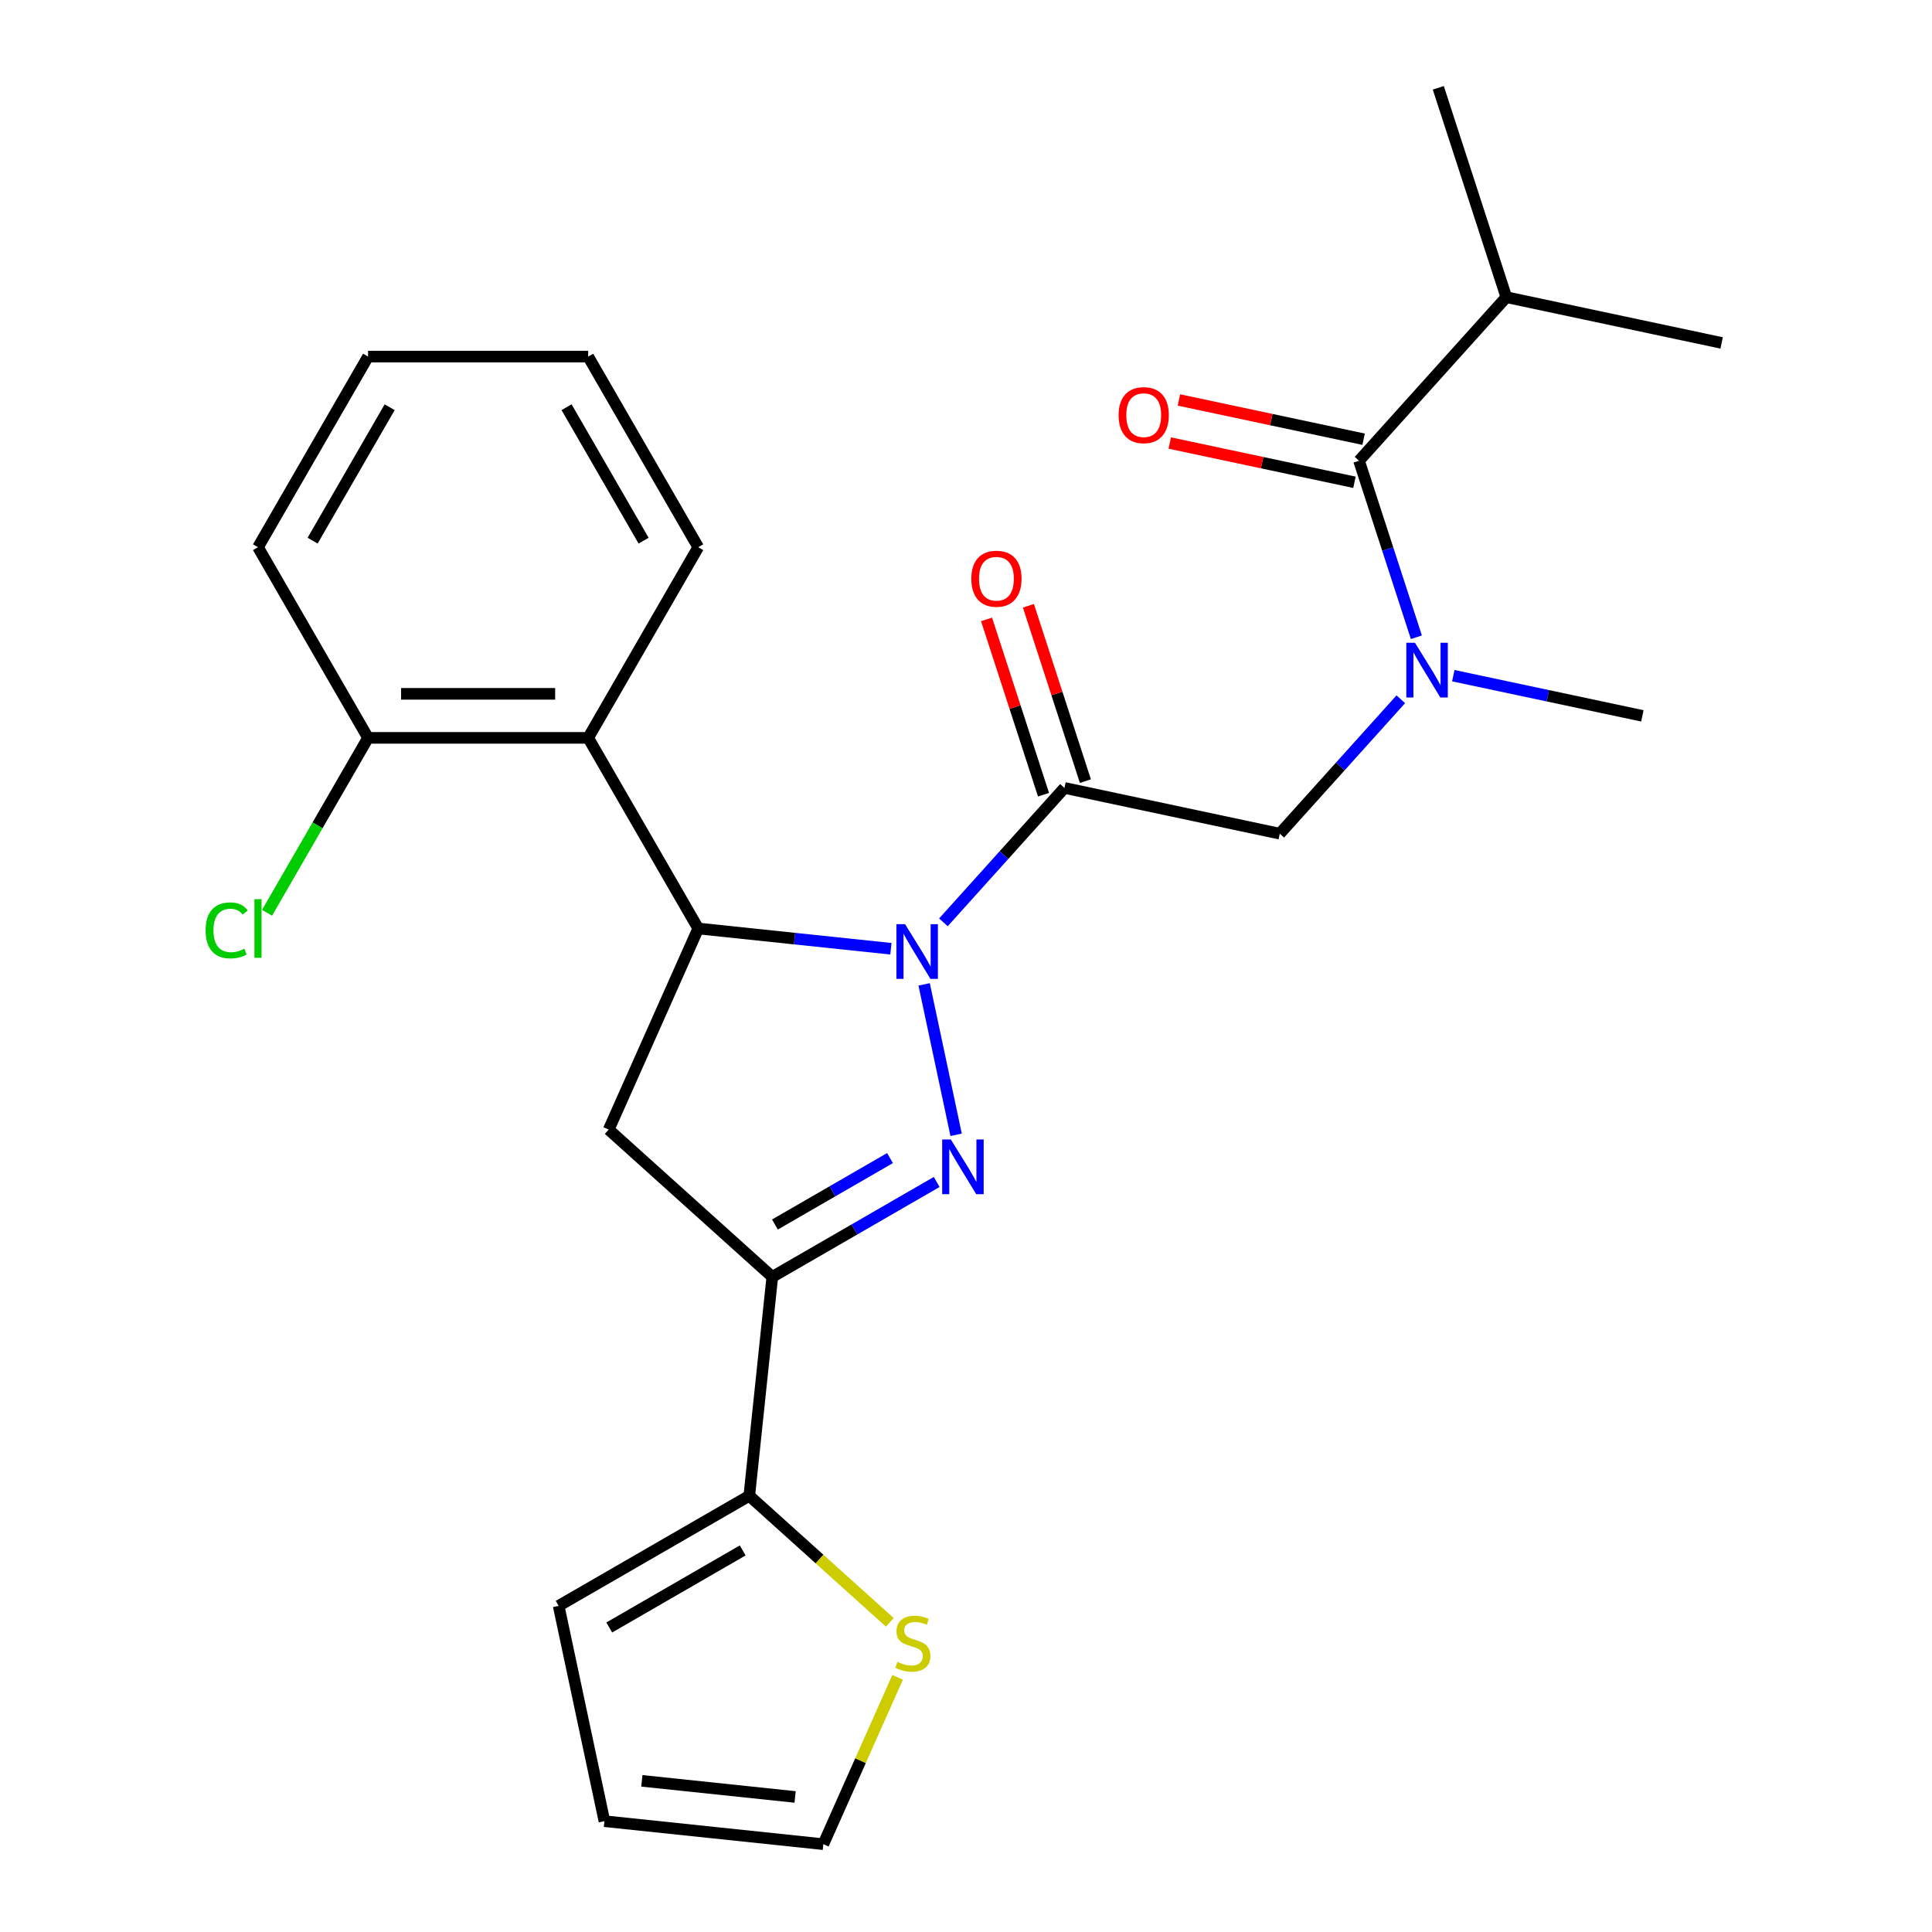 <?xml version='1.0' encoding='iso-8859-1'?>
<svg version='1.1' baseProfile='full'
              xmlns='http://www.w3.org/2000/svg'
                      xmlns:rdkit='http://www.rdkit.org/xml'
                      xmlns:xlink='http://www.w3.org/1999/xlink'
                  xml:space='preserve'
width='1000px' height='1000px' viewBox='0 0 1000 1000'>
<!-- END OF HEADER -->
<rect style='opacity:1.0;fill:#FFFFFF;stroke:none' width='1000' height='1000' x='0' y='0'> </rect>
<path class='bond-0' d='M 752.23,349.732 L 801.159,360.132' style='fill:none;fill-rule:evenodd;stroke:#0000FF;stroke-width:6px;stroke-linecap:butt;stroke-linejoin:miter;stroke-opacity:1' />
<path class='bond-0' d='M 801.159,360.132 L 850.088,370.532' style='fill:none;fill-rule:evenodd;stroke:#000000;stroke-width:6px;stroke-linecap:butt;stroke-linejoin:miter;stroke-opacity:1' />
<path class='bond-1' d='M 725.053,361.935 L 693.729,396.725' style='fill:none;fill-rule:evenodd;stroke:#0000FF;stroke-width:6px;stroke-linecap:butt;stroke-linejoin:miter;stroke-opacity:1' />
<path class='bond-1' d='M 693.729,396.725 L 662.404,431.515' style='fill:none;fill-rule:evenodd;stroke:#000000;stroke-width:6px;stroke-linecap:butt;stroke-linejoin:miter;stroke-opacity:1' />
<path class='bond-2' d='M 733.115,329.835 L 718.275,284.16' style='fill:none;fill-rule:evenodd;stroke:#0000FF;stroke-width:6px;stroke-linecap:butt;stroke-linejoin:miter;stroke-opacity:1' />
<path class='bond-2' d='M 718.275,284.16 L 703.434,238.485' style='fill:none;fill-rule:evenodd;stroke:#000000;stroke-width:6px;stroke-linecap:butt;stroke-linejoin:miter;stroke-opacity:1' />
<path class='bond-3' d='M 779.672,153.814 L 744.463,45.455' style='fill:none;fill-rule:evenodd;stroke:#000000;stroke-width:6px;stroke-linecap:butt;stroke-linejoin:miter;stroke-opacity:1' />
<path class='bond-4' d='M 779.672,153.814 L 891.117,177.502' style='fill:none;fill-rule:evenodd;stroke:#000000;stroke-width:6px;stroke-linecap:butt;stroke-linejoin:miter;stroke-opacity:1' />
<path class='bond-5' d='M 779.672,153.814 L 703.434,238.485' style='fill:none;fill-rule:evenodd;stroke:#000000;stroke-width:6px;stroke-linecap:butt;stroke-linejoin:miter;stroke-opacity:1' />
<path class='bond-6' d='M 561.794,404.305 L 547.05,358.93' style='fill:none;fill-rule:evenodd;stroke:#000000;stroke-width:6px;stroke-linecap:butt;stroke-linejoin:miter;stroke-opacity:1' />
<path class='bond-6' d='M 547.05,358.93 L 532.307,313.554' style='fill:none;fill-rule:evenodd;stroke:#FF0000;stroke-width:6px;stroke-linecap:butt;stroke-linejoin:miter;stroke-opacity:1' />
<path class='bond-6' d='M 540.122,411.347 L 525.379,365.971' style='fill:none;fill-rule:evenodd;stroke:#000000;stroke-width:6px;stroke-linecap:butt;stroke-linejoin:miter;stroke-opacity:1' />
<path class='bond-6' d='M 525.379,365.971 L 510.635,320.596' style='fill:none;fill-rule:evenodd;stroke:#FF0000;stroke-width:6px;stroke-linecap:butt;stroke-linejoin:miter;stroke-opacity:1' />
<path class='bond-7' d='M 550.958,407.826 L 662.404,431.515' style='fill:none;fill-rule:evenodd;stroke:#000000;stroke-width:6px;stroke-linecap:butt;stroke-linejoin:miter;stroke-opacity:1' />
<path class='bond-8' d='M 550.958,407.826 L 519.633,442.616' style='fill:none;fill-rule:evenodd;stroke:#000000;stroke-width:6px;stroke-linecap:butt;stroke-linejoin:miter;stroke-opacity:1' />
<path class='bond-8' d='M 519.633,442.616 L 488.308,477.405' style='fill:none;fill-rule:evenodd;stroke:#0000FF;stroke-width:6px;stroke-linecap:butt;stroke-linejoin:miter;stroke-opacity:1' />
<path class='bond-9' d='M 705.803,227.34 L 658.004,217.18' style='fill:none;fill-rule:evenodd;stroke:#000000;stroke-width:6px;stroke-linecap:butt;stroke-linejoin:miter;stroke-opacity:1' />
<path class='bond-9' d='M 658.004,217.18 L 610.205,207.02' style='fill:none;fill-rule:evenodd;stroke:#FF0000;stroke-width:6px;stroke-linecap:butt;stroke-linejoin:miter;stroke-opacity:1' />
<path class='bond-9' d='M 701.065,249.629 L 653.266,239.469' style='fill:none;fill-rule:evenodd;stroke:#000000;stroke-width:6px;stroke-linecap:butt;stroke-linejoin:miter;stroke-opacity:1' />
<path class='bond-9' d='M 653.266,239.469 L 605.467,229.309' style='fill:none;fill-rule:evenodd;stroke:#FF0000;stroke-width:6px;stroke-linecap:butt;stroke-linejoin:miter;stroke-opacity:1' />
<path class='bond-10' d='M 461.132,491.069 L 411.27,485.828' style='fill:none;fill-rule:evenodd;stroke:#0000FF;stroke-width:6px;stroke-linecap:butt;stroke-linejoin:miter;stroke-opacity:1' />
<path class='bond-10' d='M 411.27,485.828 L 361.408,480.587' style='fill:none;fill-rule:evenodd;stroke:#000000;stroke-width:6px;stroke-linecap:butt;stroke-linejoin:miter;stroke-opacity:1' />
<path class='bond-11' d='M 478.335,509.505 L 494.886,587.369' style='fill:none;fill-rule:evenodd;stroke:#0000FF;stroke-width:6px;stroke-linecap:butt;stroke-linejoin:miter;stroke-opacity:1' />
<path class='bond-12' d='M 399.737,660.911 L 387.828,774.222' style='fill:none;fill-rule:evenodd;stroke:#000000;stroke-width:6px;stroke-linecap:butt;stroke-linejoin:miter;stroke-opacity:1' />
<path class='bond-13' d='M 399.737,660.911 L 315.067,584.673' style='fill:none;fill-rule:evenodd;stroke:#000000;stroke-width:6px;stroke-linecap:butt;stroke-linejoin:miter;stroke-opacity:1' />
<path class='bond-14' d='M 399.737,660.911 L 442.279,636.349' style='fill:none;fill-rule:evenodd;stroke:#000000;stroke-width:6px;stroke-linecap:butt;stroke-linejoin:miter;stroke-opacity:1' />
<path class='bond-14' d='M 442.279,636.349 L 484.82,611.788' style='fill:none;fill-rule:evenodd;stroke:#0000FF;stroke-width:6px;stroke-linecap:butt;stroke-linejoin:miter;stroke-opacity:1' />
<path class='bond-14' d='M 401.106,633.808 L 430.885,616.615' style='fill:none;fill-rule:evenodd;stroke:#000000;stroke-width:6px;stroke-linecap:butt;stroke-linejoin:miter;stroke-opacity:1' />
<path class='bond-14' d='M 430.885,616.615 L 460.664,599.422' style='fill:none;fill-rule:evenodd;stroke:#0000FF;stroke-width:6px;stroke-linecap:butt;stroke-linejoin:miter;stroke-opacity:1' />
<path class='bond-15' d='M 315.067,584.673 L 361.408,480.587' style='fill:none;fill-rule:evenodd;stroke:#000000;stroke-width:6px;stroke-linecap:butt;stroke-linejoin:miter;stroke-opacity:1' />
<path class='bond-16' d='M 361.408,480.587 L 304.441,381.916' style='fill:none;fill-rule:evenodd;stroke:#000000;stroke-width:6px;stroke-linecap:butt;stroke-linejoin:miter;stroke-opacity:1' />
<path class='bond-17' d='M 387.828,774.222 L 424.199,806.971' style='fill:none;fill-rule:evenodd;stroke:#000000;stroke-width:6px;stroke-linecap:butt;stroke-linejoin:miter;stroke-opacity:1' />
<path class='bond-17' d='M 424.199,806.971 L 460.57,839.72' style='fill:none;fill-rule:evenodd;stroke:#CCCC00;stroke-width:6px;stroke-linecap:butt;stroke-linejoin:miter;stroke-opacity:1' />
<path class='bond-18' d='M 387.828,774.222 L 289.157,831.19' style='fill:none;fill-rule:evenodd;stroke:#000000;stroke-width:6px;stroke-linecap:butt;stroke-linejoin:miter;stroke-opacity:1' />
<path class='bond-18' d='M 384.421,802.502 L 315.351,842.379' style='fill:none;fill-rule:evenodd;stroke:#000000;stroke-width:6px;stroke-linecap:butt;stroke-linejoin:miter;stroke-opacity:1' />
<path class='bond-19' d='M 464.605,868.188 L 445.381,911.367' style='fill:none;fill-rule:evenodd;stroke:#CCCC00;stroke-width:6px;stroke-linecap:butt;stroke-linejoin:miter;stroke-opacity:1' />
<path class='bond-19' d='M 445.381,911.367 L 426.157,954.545' style='fill:none;fill-rule:evenodd;stroke:#000000;stroke-width:6px;stroke-linecap:butt;stroke-linejoin:miter;stroke-opacity:1' />
<path class='bond-20' d='M 304.441,381.916 L 190.505,381.916' style='fill:none;fill-rule:evenodd;stroke:#000000;stroke-width:6px;stroke-linecap:butt;stroke-linejoin:miter;stroke-opacity:1' />
<path class='bond-20' d='M 287.35,359.129 L 207.595,359.129' style='fill:none;fill-rule:evenodd;stroke:#000000;stroke-width:6px;stroke-linecap:butt;stroke-linejoin:miter;stroke-opacity:1' />
<path class='bond-21' d='M 304.441,381.916 L 361.408,283.245' style='fill:none;fill-rule:evenodd;stroke:#000000;stroke-width:6px;stroke-linecap:butt;stroke-linejoin:miter;stroke-opacity:1' />
<path class='bond-22' d='M 190.505,381.916 L 164.365,427.191' style='fill:none;fill-rule:evenodd;stroke:#000000;stroke-width:6px;stroke-linecap:butt;stroke-linejoin:miter;stroke-opacity:1' />
<path class='bond-22' d='M 164.365,427.191 L 138.225,472.467' style='fill:none;fill-rule:evenodd;stroke:#00CC00;stroke-width:6px;stroke-linecap:butt;stroke-linejoin:miter;stroke-opacity:1' />
<path class='bond-23' d='M 190.505,381.916 L 133.537,283.245' style='fill:none;fill-rule:evenodd;stroke:#000000;stroke-width:6px;stroke-linecap:butt;stroke-linejoin:miter;stroke-opacity:1' />
<path class='bond-24' d='M 361.408,283.245 L 304.441,184.574' style='fill:none;fill-rule:evenodd;stroke:#000000;stroke-width:6px;stroke-linecap:butt;stroke-linejoin:miter;stroke-opacity:1' />
<path class='bond-24' d='M 333.129,279.838 L 293.252,210.768' style='fill:none;fill-rule:evenodd;stroke:#000000;stroke-width:6px;stroke-linecap:butt;stroke-linejoin:miter;stroke-opacity:1' />
<path class='bond-25' d='M 133.537,283.245 L 190.505,184.574' style='fill:none;fill-rule:evenodd;stroke:#000000;stroke-width:6px;stroke-linecap:butt;stroke-linejoin:miter;stroke-opacity:1' />
<path class='bond-25' d='M 161.816,279.838 L 201.694,210.768' style='fill:none;fill-rule:evenodd;stroke:#000000;stroke-width:6px;stroke-linecap:butt;stroke-linejoin:miter;stroke-opacity:1' />
<path class='bond-26' d='M 304.441,184.574 L 190.505,184.574' style='fill:none;fill-rule:evenodd;stroke:#000000;stroke-width:6px;stroke-linecap:butt;stroke-linejoin:miter;stroke-opacity:1' />
<path class='bond-27' d='M 289.157,831.19 L 312.845,942.636' style='fill:none;fill-rule:evenodd;stroke:#000000;stroke-width:6px;stroke-linecap:butt;stroke-linejoin:miter;stroke-opacity:1' />
<path class='bond-28' d='M 426.157,954.545 L 312.845,942.636' style='fill:none;fill-rule:evenodd;stroke:#000000;stroke-width:6px;stroke-linecap:butt;stroke-linejoin:miter;stroke-opacity:1' />
<path class='bond-28' d='M 411.542,930.097 L 332.224,921.76' style='fill:none;fill-rule:evenodd;stroke:#000000;stroke-width:6px;stroke-linecap:butt;stroke-linejoin:miter;stroke-opacity:1' />
<path  class='atom-0' d='M 732.382 332.684
L 741.662 347.684
Q 742.582 349.164, 744.062 351.844
Q 745.542 354.524, 745.622 354.684
L 745.622 332.684
L 749.382 332.684
L 749.382 361.004
L 745.502 361.004
L 735.542 344.604
Q 734.382 342.684, 733.142 340.484
Q 731.942 338.284, 731.582 337.604
L 731.582 361.004
L 727.902 361.004
L 727.902 332.684
L 732.382 332.684
' fill='#0000FF'/>
<path  class='atom-3' d='M 502.75 299.547
Q 502.75 292.747, 506.11 288.947
Q 509.47 285.147, 515.75 285.147
Q 522.03 285.147, 525.39 288.947
Q 528.75 292.747, 528.75 299.547
Q 528.75 306.427, 525.35 310.347
Q 521.95 314.227, 515.75 314.227
Q 509.51 314.227, 506.11 310.347
Q 502.75 306.467, 502.75 299.547
M 515.75 311.027
Q 520.07 311.027, 522.39 308.147
Q 524.75 305.227, 524.75 299.547
Q 524.75 293.987, 522.39 291.187
Q 520.07 288.347, 515.75 288.347
Q 511.43 288.347, 509.07 291.147
Q 506.75 293.947, 506.75 299.547
Q 506.75 305.267, 509.07 308.147
Q 511.43 311.027, 515.75 311.027
' fill='#FF0000'/>
<path  class='atom-6' d='M 578.988 214.876
Q 578.988 208.076, 582.348 204.276
Q 585.708 200.476, 591.988 200.476
Q 598.268 200.476, 601.628 204.276
Q 604.988 208.076, 604.988 214.876
Q 604.988 221.756, 601.588 225.676
Q 598.188 229.556, 591.988 229.556
Q 585.748 229.556, 582.348 225.676
Q 578.988 221.796, 578.988 214.876
M 591.988 226.356
Q 596.308 226.356, 598.628 223.476
Q 600.988 220.556, 600.988 214.876
Q 600.988 209.316, 598.628 206.516
Q 596.308 203.676, 591.988 203.676
Q 587.668 203.676, 585.308 206.476
Q 582.988 209.276, 582.988 214.876
Q 582.988 220.596, 585.308 223.476
Q 587.668 226.356, 591.988 226.356
' fill='#FF0000'/>
<path  class='atom-10' d='M 468.46 478.337
L 477.74 493.337
Q 478.66 494.817, 480.14 497.497
Q 481.62 500.177, 481.7 500.337
L 481.7 478.337
L 485.46 478.337
L 485.46 506.657
L 481.58 506.657
L 471.62 490.257
Q 470.46 488.337, 469.22 486.137
Q 468.02 483.937, 467.66 483.257
L 467.66 506.657
L 463.98 506.657
L 463.98 478.337
L 468.46 478.337
' fill='#0000FF'/>
<path  class='atom-14' d='M 492.149 589.783
L 501.429 604.783
Q 502.349 606.263, 503.829 608.943
Q 505.309 611.623, 505.389 611.783
L 505.389 589.783
L 509.149 589.783
L 509.149 618.103
L 505.269 618.103
L 495.309 601.703
Q 494.149 599.783, 492.909 597.583
Q 491.709 595.383, 491.349 594.703
L 491.349 618.103
L 487.669 618.103
L 487.669 589.783
L 492.149 589.783
' fill='#0000FF'/>
<path  class='atom-16' d='M 464.499 860.18
Q 464.819 860.3, 466.139 860.86
Q 467.459 861.42, 468.899 861.78
Q 470.379 862.1, 471.819 862.1
Q 474.499 862.1, 476.059 860.82
Q 477.619 859.5, 477.619 857.22
Q 477.619 855.66, 476.819 854.7
Q 476.059 853.74, 474.859 853.22
Q 473.659 852.7, 471.659 852.1
Q 469.139 851.34, 467.619 850.62
Q 466.139 849.9, 465.059 848.38
Q 464.019 846.86, 464.019 844.3
Q 464.019 840.74, 466.419 838.54
Q 468.859 836.34, 473.659 836.34
Q 476.939 836.34, 480.659 837.9
L 479.739 840.98
Q 476.339 839.58, 473.779 839.58
Q 471.019 839.58, 469.499 840.74
Q 467.979 841.86, 468.019 843.82
Q 468.019 845.34, 468.779 846.26
Q 469.579 847.18, 470.699 847.7
Q 471.859 848.22, 473.779 848.82
Q 476.339 849.62, 477.859 850.42
Q 479.379 851.22, 480.459 852.86
Q 481.579 854.46, 481.579 857.22
Q 481.579 861.14, 478.939 863.26
Q 476.339 865.34, 471.979 865.34
Q 469.459 865.34, 467.539 864.78
Q 465.659 864.26, 463.419 863.34
L 464.499 860.18
' fill='#CCCC00'/>
<path  class='atom-19' d='M 106.417 481.567
Q 106.417 474.527, 109.697 470.847
Q 113.017 467.127, 119.297 467.127
Q 125.137 467.127, 128.257 471.247
L 125.617 473.407
Q 123.337 470.407, 119.297 470.407
Q 115.017 470.407, 112.737 473.287
Q 110.497 476.127, 110.497 481.567
Q 110.497 487.167, 112.817 490.047
Q 115.177 492.927, 119.737 492.927
Q 122.857 492.927, 126.497 491.047
L 127.617 494.047
Q 126.137 495.007, 123.897 495.567
Q 121.657 496.127, 119.177 496.127
Q 113.017 496.127, 109.697 492.367
Q 106.417 488.607, 106.417 481.567
' fill='#00CC00'/>
<path  class='atom-19' d='M 131.697 465.407
L 135.377 465.407
L 135.377 495.767
L 131.697 495.767
L 131.697 465.407
' fill='#00CC00'/>
</svg>
